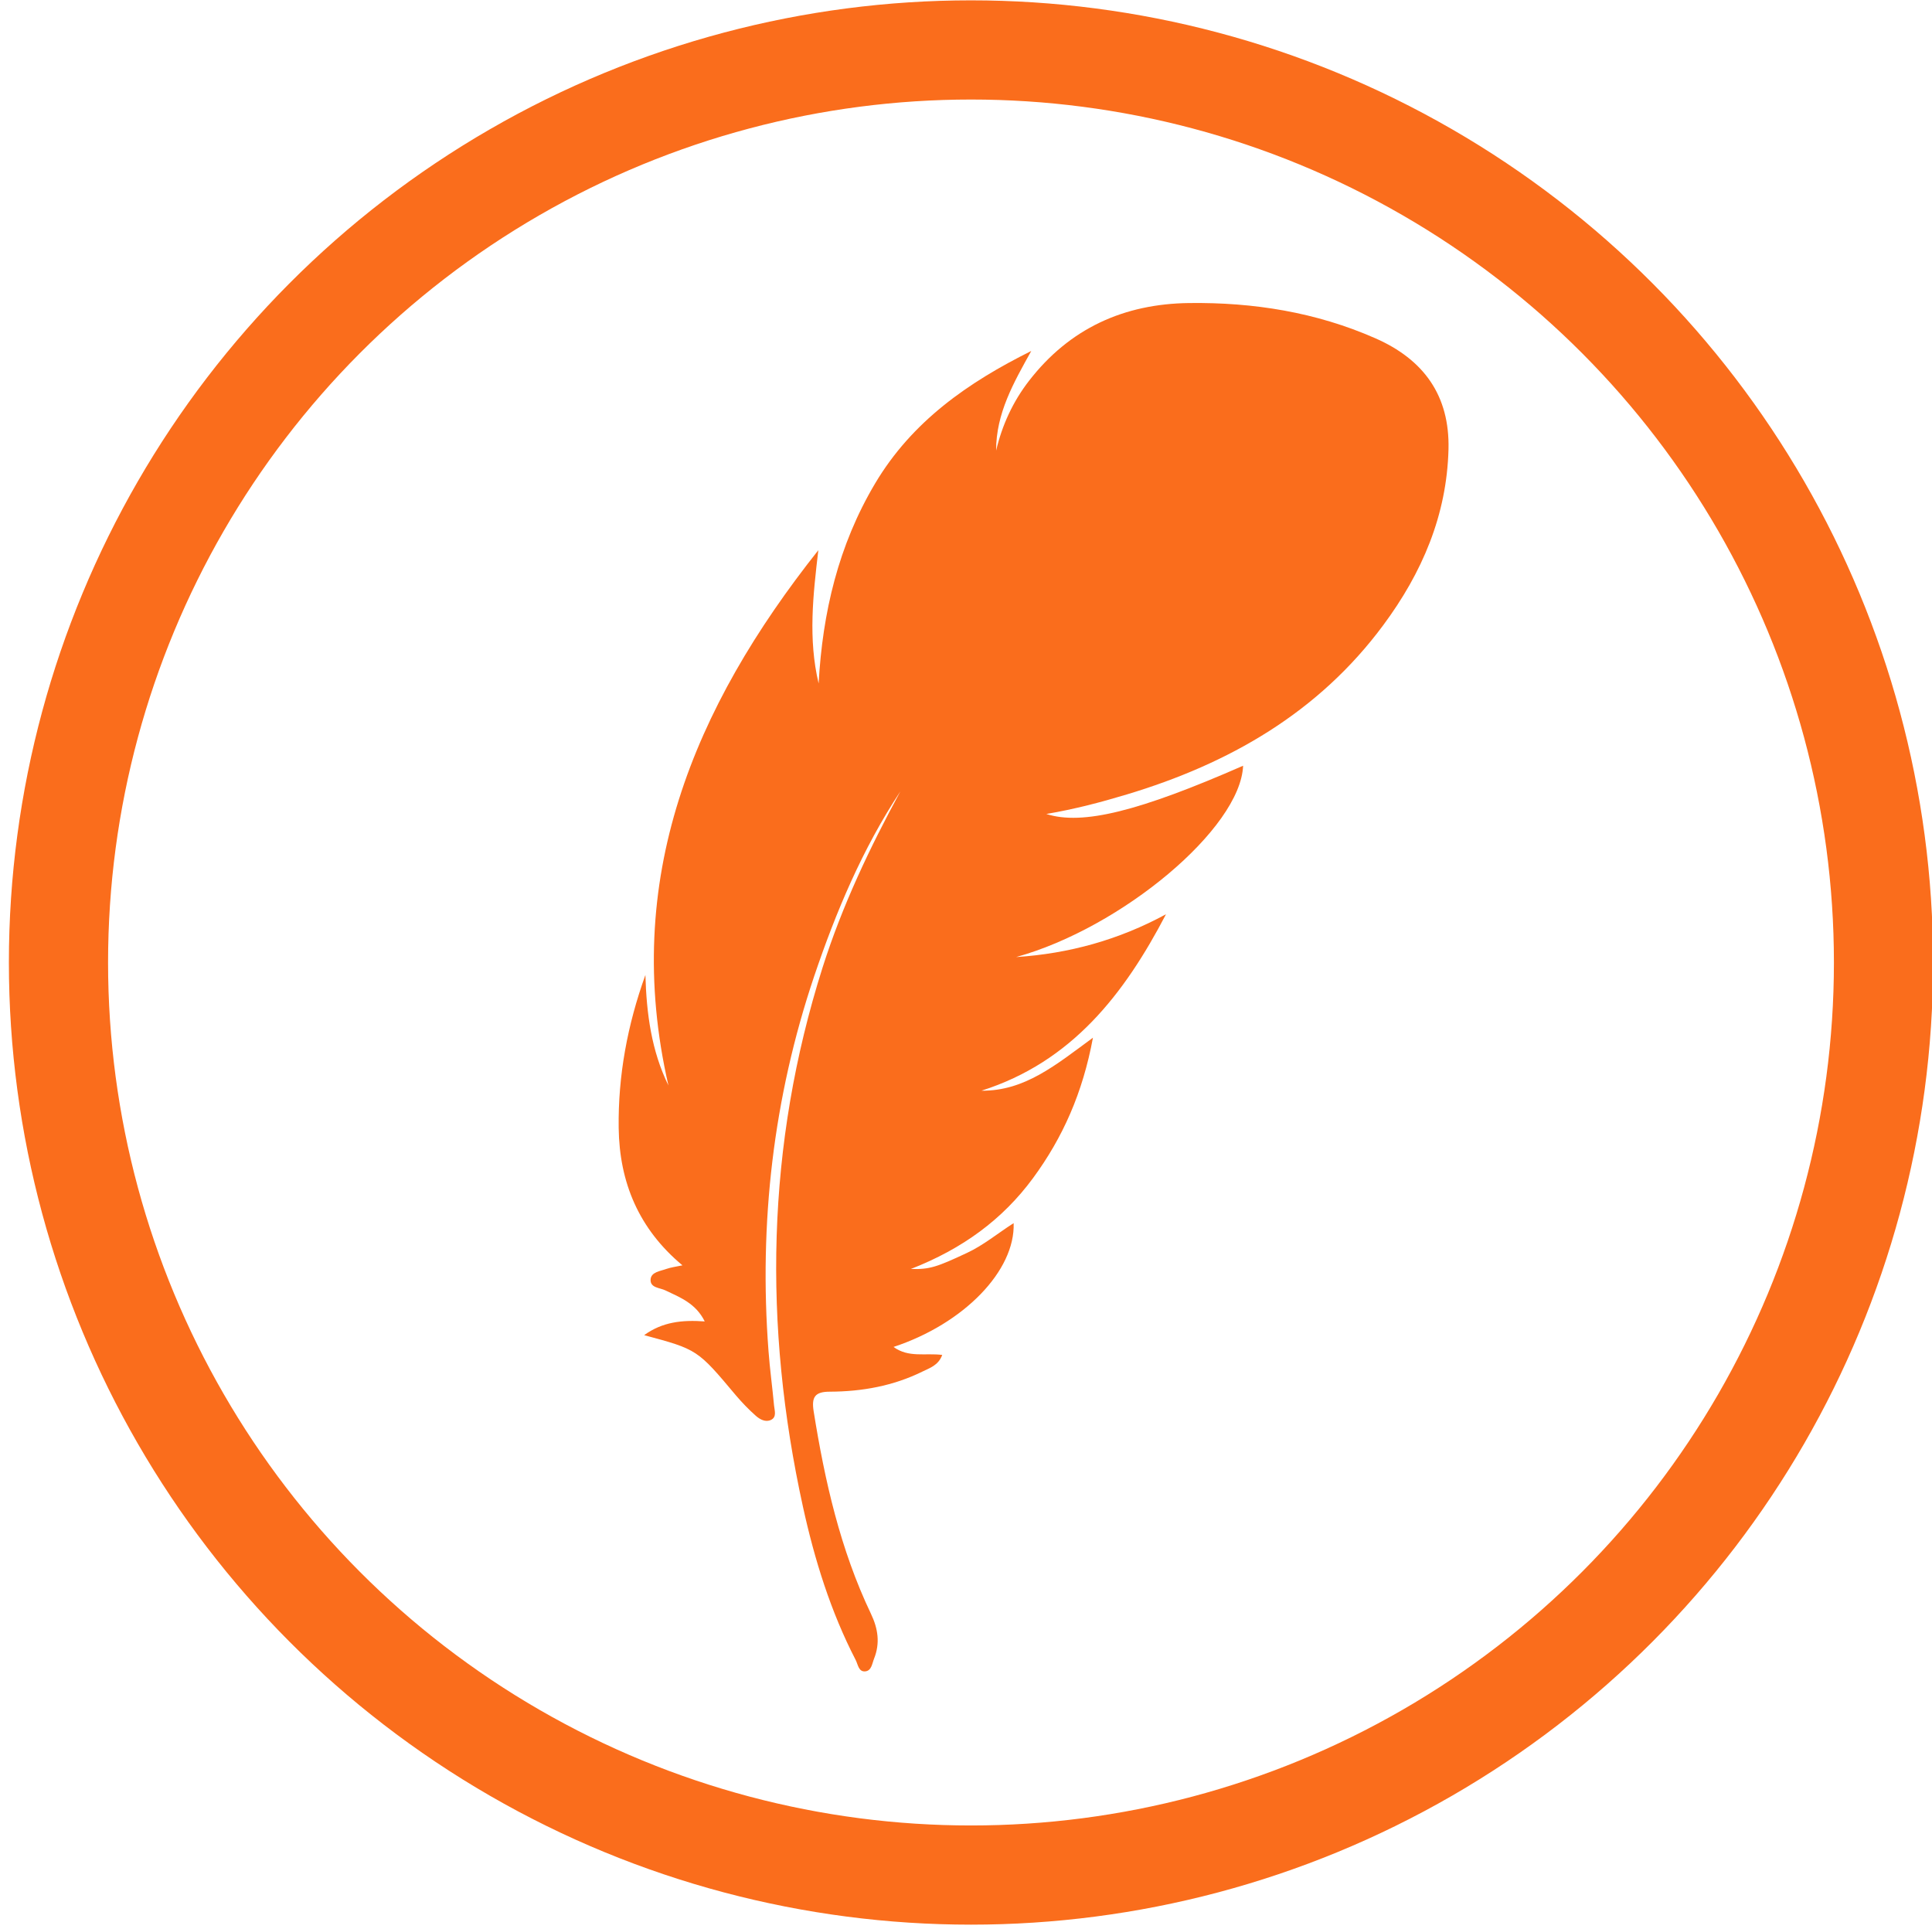 <?xml version="1.0" encoding="utf-8"?>
<!-- Generator: Adobe Illustrator 16.0.0, SVG Export Plug-In . SVG Version: 6.00 Build 0)  -->
<!DOCTYPE svg PUBLIC "-//W3C//DTD SVG 1.1//EN" "http://www.w3.org/Graphics/SVG/1.1/DTD/svg11.dtd">
<svg version="1.1" id="Layer_1" xmlns="http://www.w3.org/2000/svg" xmlns:xlink="http://www.w3.org/1999/xlink" x="0px" y="0px"
	 width="38.688px" height="38.625px" viewBox="0 0 38.688 38.625" enable-background="new 0 0 38.688 38.625" xml:space="preserve">
<circle fill="none" stroke="#fa6d1c" stroke-width="1.986" stroke-miterlimit="10" cx="19.444" cy="19.273" r="18.273"/>
<path fill="#fa6d1c" d="M20.651,7.028c-0.352,0.633-0.706,1.248-0.704,1.995c0.121-0.513,0.336-0.979,0.657-1.395
	c0.813-1.052,1.902-1.545,3.21-1.56c1.287-0.016,2.54,0.183,3.728,0.706c0.965,0.424,1.49,1.143,1.464,2.221
	c-0.033,1.323-0.531,2.479-1.307,3.524c-1.298,1.751-3.083,2.772-5.135,3.389c-0.518,0.156-1.041,0.294-1.611,0.391
	c0.72,0.232,1.86-0.054,3.94-0.966c-0.052,1.255-2.431,3.247-4.545,3.831c1.057-0.068,2.055-0.344,3.001-0.857
	c-0.834,1.597-1.884,2.957-3.696,3.533c0.868,0.008,1.49-0.516,2.233-1.061c-0.205,1.107-0.606,2.004-1.201,2.813
	c-0.608,0.826-1.41,1.414-2.445,1.818c0.378,0.012,0.528-0.043,1.124-0.322c0.331-0.154,0.613-0.391,0.934-0.596
	c0.034,0.953-0.999,2.016-2.405,2.479c0.301,0.221,0.634,0.117,0.975,0.16c-0.077,0.211-0.253,0.262-0.398,0.334
	c-0.583,0.287-1.209,0.4-1.853,0.402c-0.298,0-0.369,0.107-0.324,0.391c0.223,1.396,0.534,2.77,1.147,4.055
	c0.144,0.301,0.186,0.592,0.063,0.9c-0.039,0.098-0.05,0.238-0.172,0.254c-0.138,0.016-0.149-0.135-0.196-0.227
	c-0.502-0.971-0.823-2.008-1.056-3.068c-0.797-3.633-0.738-7.234,0.394-10.802c0.393-1.236,0.942-2.392,1.557-3.524
	c-0.759,1.15-1.291,2.413-1.728,3.707c-0.818,2.431-1.106,4.937-0.913,7.498c0.027,0.365,0.078,0.729,0.111,1.092
	c0.01,0.102,0.06,0.234-0.065,0.291c-0.106,0.049-0.219-0.012-0.3-0.084c-0.141-0.125-0.273-0.262-0.396-0.406
	c-0.773-0.922-0.772-0.922-1.84-1.209c0.367-0.266,0.76-0.307,1.213-0.275c-0.177-0.359-0.488-0.479-0.783-0.619
	c-0.113-0.057-0.312-0.049-0.301-0.221c0.01-0.15,0.193-0.166,0.316-0.211c0.088-0.031,0.184-0.043,0.322-0.072
	c-0.875-0.729-1.263-1.662-1.277-2.75c-0.014-1.047,0.175-2.064,0.535-3.064c0.022,0.771,0.12,1.517,0.461,2.212
	c-0.946-4.12,0.5-7.561,3.002-10.718c-0.105,0.895-0.207,1.779,0.006,2.669c0.078-1.421,0.396-2.767,1.129-4.002
	C18.262,8.438,19.384,7.658,20.651,7.028"/>
</svg>
